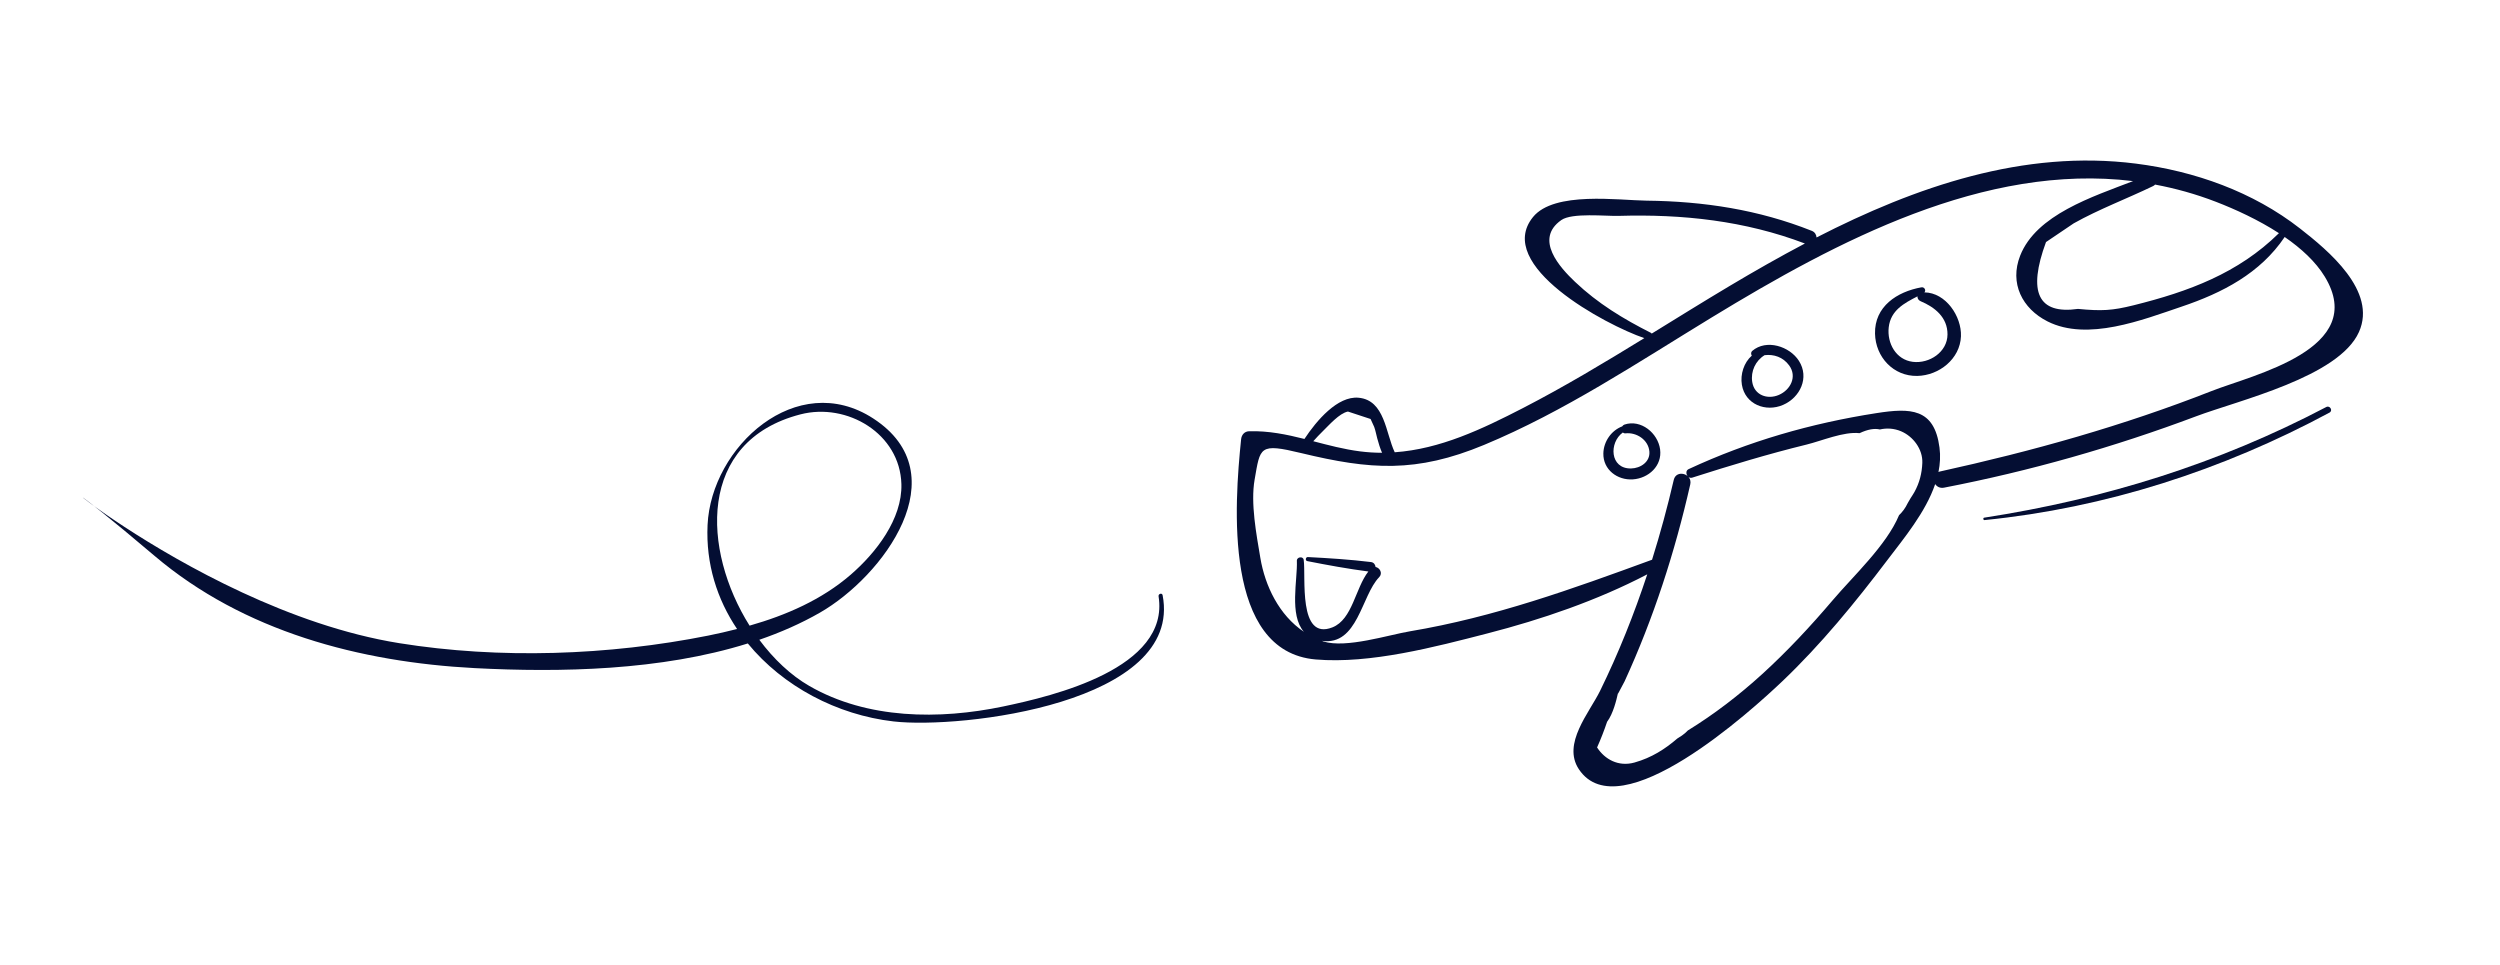 <?xml version="1.0" encoding="UTF-8" standalone="no"?>
<!DOCTYPE svg PUBLIC "-//W3C//DTD SVG 1.1//EN" "http://www.w3.org/Graphics/SVG/1.1/DTD/svg11.dtd">
<svg width="100%" height="100%" viewBox="0 0 1067 412" version="1.1" xmlns="http://www.w3.org/2000/svg" xmlns:xlink="http://www.w3.org/1999/xlink" xml:space="preserve" xmlns:serif="http://www.serif.com/" style="fill-rule:evenodd;clip-rule:evenodd;stroke-linejoin:round;stroke-miterlimit:2;">
    <g id="ArtBoard1" transform="matrix(0.474,0,0,0.206,-1831.94,-1.666)">
        <rect x="3866.12" y="8.086" width="2251.83" height="2000.47" style="fill:none;"/>
        <g transform="matrix(8.793,0,0,20.225,1704.36,-416.236)">
            <path d="M441.583,58.047C439.855,57.834 438.928,56.134 439.116,54.507C439.316,52.769 440.686,52.045 442.059,51.339C442.047,51.532 442.147,51.739 442.38,51.836C443.839,52.448 445.148,53.496 445.134,55.246C445.121,57.052 443.268,58.256 441.583,58.047ZM442.767,50.93C442.973,50.722 442.767,50.357 442.46,50.413C439.964,50.866 437.651,52.376 437.712,55.157C437.764,57.556 439.595,59.539 442.038,59.49C444.273,59.446 446.423,57.751 446.512,55.429C446.589,53.39 444.96,50.955 442.767,50.93Z" style="fill:rgb(4,14,51);fill-rule:nonzero;"/>
        </g>
        <g transform="matrix(8.793,0,0,20.225,1704.36,-416.236)">
            <path d="M427.861,61.438C426.687,61.941 425.347,61.458 425.138,60.108C424.967,59.011 425.479,57.926 426.407,57.363C427.355,57.251 428.292,57.557 428.919,58.412C429.76,59.56 429.057,60.925 427.861,61.438ZM429.921,57.948C428.966,56.451 426.583,55.687 425.137,56.929C424.99,57.056 425.001,57.262 425.093,57.414C424.289,58.117 423.899,59.327 424.079,60.401C424.415,62.408 426.521,63.225 428.292,62.46C430.05,61.701 431.011,59.658 429.921,57.948Z" style="fill:rgb(4,14,51);fill-rule:nonzero;"/>
        </g>
        <g transform="matrix(8.793,0,0,20.225,1704.36,-416.236)">
            <path d="M412.73,68.97C410.538,69.009 410.464,66.307 411.885,65.287C411.957,65.347 412.051,65.383 412.175,65.37C413.292,65.255 414.495,66.029 414.605,67.22C414.705,68.291 413.699,68.953 412.73,68.97ZM415.704,67.011C415.478,65.341 413.741,63.908 412.053,64.473C411.953,64.507 411.88,64.575 411.827,64.656C410.709,65.078 409.918,66.206 409.893,67.434C409.86,69.097 411.335,70.194 412.915,70.087C414.522,69.978 415.933,68.702 415.704,67.011Z" style="fill:rgb(4,14,51);fill-rule:nonzero;"/>
        </g>
        <g transform="matrix(8.793,0,0,20.225,1704.36,-416.236)">
            <path d="M472.192,61.032C463.135,64.596 453.814,67.204 444.317,69.29C444.273,69.3 444.248,69.324 444.209,69.338C444.375,68.513 444.426,67.674 444.314,66.826C443.783,62.779 441.334,62.759 437.855,63.301C431.156,64.345 424.774,66.179 418.63,69.034C418.138,69.263 418.486,70.072 418.998,69.908C422.866,68.673 426.761,67.488 430.706,66.521C432.244,66.144 434.515,65.169 436.13,65.354C436.971,64.958 437.658,64.843 438.209,64.975C438.917,64.812 439.669,64.86 440.374,65.158C441.619,65.683 442.612,66.997 442.556,68.402C442.513,69.476 442.265,70.44 441.748,71.384C441.626,71.607 441.477,71.816 441.343,72.032C441.261,72.162 441.188,72.296 441.112,72.43C441.087,72.475 441.069,72.504 441.056,72.527C440.83,73.01 440.526,73.418 440.172,73.758C438.886,76.842 435.508,79.96 433.373,82.473C431.111,85.134 428.73,87.694 426.147,90.045C423.788,92.192 421.255,94.138 418.543,95.811C418.359,95.998 418.167,96.179 417.942,96.328C417.784,96.434 417.622,96.531 417.463,96.635C416.224,97.705 414.846,98.596 413.085,99.092C411.43,99.557 410.026,98.756 409.25,97.548C409.633,96.693 409.974,95.816 410.275,94.922C410.903,94.09 411.238,92.657 411.379,92.03C411.39,92.023 411.402,92.017 411.413,92.01C411.755,91.374 412.016,90.888 412.068,90.776C415.038,84.298 417.217,77.547 418.792,70.602C419.041,69.506 417.359,69.037 417.103,70.137C416.463,72.896 415.724,75.626 414.88,78.319C406.722,81.307 398.729,84.202 390.095,85.649C387.901,86.016 383.542,87.419 381.229,86.693C381.177,86.676 381.133,86.648 381.083,86.631C384.752,87.14 385.105,81.995 386.933,80.109C387.332,79.698 386.994,79.139 386.566,79.059C386.543,78.826 386.39,78.594 386.097,78.557C383.955,78.293 381.788,78.158 379.632,78.045C379.397,78.033 379.34,78.414 379.576,78.46C381.647,78.869 383.734,79.251 385.829,79.524C384.489,81.233 384.21,84.428 382.152,85.246C378.601,86.657 379.452,80.031 379.207,78.328C379.149,77.93 378.493,78.026 378.508,78.422C378.589,80.372 377.708,83.967 379.226,85.699C376.686,84.002 375.246,80.995 374.767,78.126C374.363,75.708 373.757,72.545 374.182,70.11C374.767,66.761 374.635,66.351 378.972,67.399C386.034,69.105 390.719,69.449 397.675,66.558C405.905,63.138 413.425,58.108 421.005,53.489C433.833,45.673 448.911,37.671 464.137,39.532C459.984,41.137 454.222,42.973 452.575,47.17C451.466,49.993 452.78,52.594 455.379,53.906C459.479,55.975 465.112,53.741 469.102,52.394C473.298,50.979 477.159,48.977 479.662,45.258C481.346,46.421 482.828,47.776 483.765,49.315C488.285,56.741 476.392,59.379 472.192,61.032ZM381.172,65.144C381.792,64.544 382.86,63.307 383.738,63.139C384.511,63.393 385.285,63.647 386.057,63.902C386.181,64.174 386.305,64.446 386.428,64.717C386.564,65.094 386.633,65.495 386.737,65.881C386.88,66.413 387.029,66.893 387.231,67.362C386.49,67.362 385.739,67.316 384.977,67.219C383.32,67.006 381.751,66.586 380.188,66.179C380.505,65.824 380.831,65.477 381.172,65.144ZM406.993,49.853C405.462,48.401 402.786,45.491 405.587,43.524C406.685,42.752 410.14,43.133 411.443,43.095C418,42.9 424.383,43.589 430.531,45.925C427.902,47.311 425.334,48.778 422.84,50.265C420.157,51.865 417.503,53.516 414.841,55.156C414.818,55.134 414.815,55.103 414.783,55.086C411.936,53.651 409.319,52.061 406.993,49.853ZM466.188,40.041C466.275,39.999 466.339,39.947 466.39,39.888C468.472,40.279 470.554,40.853 472.632,41.656C474.614,42.422 476.965,43.5 479.073,44.866C474.901,48.978 469.822,50.85 464.199,52.251C462.008,52.798 460.927,52.858 458.498,52.624C454.415,53.206 453.323,50.923 455.221,45.777C456.168,45.137 457.114,44.498 458.06,43.859C460.653,42.404 463.509,41.336 466.188,40.041ZM481.235,44.389C476.418,40.624 470.457,38.509 464.433,37.741C452.953,36.278 441.884,40.093 431.723,45.307C431.707,45.03 431.557,44.754 431.237,44.627C425.796,42.46 420.161,41.599 414.321,41.535C411.481,41.504 404.859,40.538 402.688,43.215C398.685,48.153 410.137,54.272 414.088,55.618C410.013,58.122 405.916,60.586 401.664,62.78C397.449,64.954 393.173,66.983 388.529,67.311C387.601,65.371 387.532,61.962 384.814,61.722C382.68,61.534 380.527,64.055 379.283,65.946C377.451,65.485 375.607,65.102 373.62,65.157C373.142,65.17 372.845,65.525 372.798,65.979C372.114,72.645 370.973,87.732 380.438,88.536C386.017,89.011 392.681,87.247 398.021,85.868C403.606,84.428 409.243,82.5 414.39,79.814C413.046,83.885 411.458,87.871 409.562,91.742C408.458,93.997 405.656,97.167 407.381,99.773C411.549,106.066 425.131,93.709 428.214,90.775C432.188,86.991 435.67,82.72 438.978,78.353C440.653,76.142 442.889,73.465 443.873,70.57C444.053,70.837 444.37,71.015 444.771,70.938C453.567,69.237 462.21,66.78 470.595,63.625C474.975,61.976 485.208,59.602 487.269,54.989C489.148,50.786 484.11,46.636 481.235,44.389Z" style="fill:rgb(4,14,51);fill-rule:nonzero;"/>
        </g>
        <g transform="matrix(8.793,0,0,20.225,1704.36,-416.236)">
            <path d="M483.92,62.676C472.839,68.496 461.233,72.101 448.889,74.01C448.75,74.031 448.781,74.272 448.922,74.258C461.313,73.02 473.302,69.139 484.253,63.246C484.628,63.044 484.296,62.478 483.92,62.676Z" style="fill:rgb(4,14,51);fill-rule:nonzero;"/>
        </g>
        <g transform="matrix(8.793,0,0,20.225,1704.36,-416.236)">
            <path d="M327.676,63.427C332.441,62.193 337.876,65.394 338.011,70.582C338.105,74.16 335.397,77.621 332.823,79.85C329.859,82.417 326.224,83.998 322.464,85.072C317.617,77.356 317.059,66.175 327.676,63.427ZM364.761,81.954C364.708,81.68 364.305,81.8 364.347,82.068C365.51,89.448 353.556,92.279 348.444,93.349C341.907,94.717 334.524,94.676 328.582,91.249C326.679,90.153 324.929,88.491 323.461,86.519C325.64,85.768 327.724,84.854 329.665,83.741C336.13,80.032 343.934,69.571 335.125,63.846C327.302,58.762 318.53,66.743 318.162,74.763C317.978,78.757 319.141,82.375 321.183,85.414C320.2,85.665 319.215,85.894 318.234,86.09C308.021,88.13 296.882,88.519 286.591,86.866C264.048,83.244 242.472,61.723 261.53,77.92C270.647,85.668 282.577,88.807 294.319,89.422C303.065,89.879 313.384,89.682 322.284,86.895C325.889,91.295 331.427,94.217 337.198,94.883C344.112,95.68 366.881,93.026 364.761,81.954Z" style="fill:rgb(4,14,51);fill-rule:nonzero;"/>
        </g>
    </g>
</svg>
